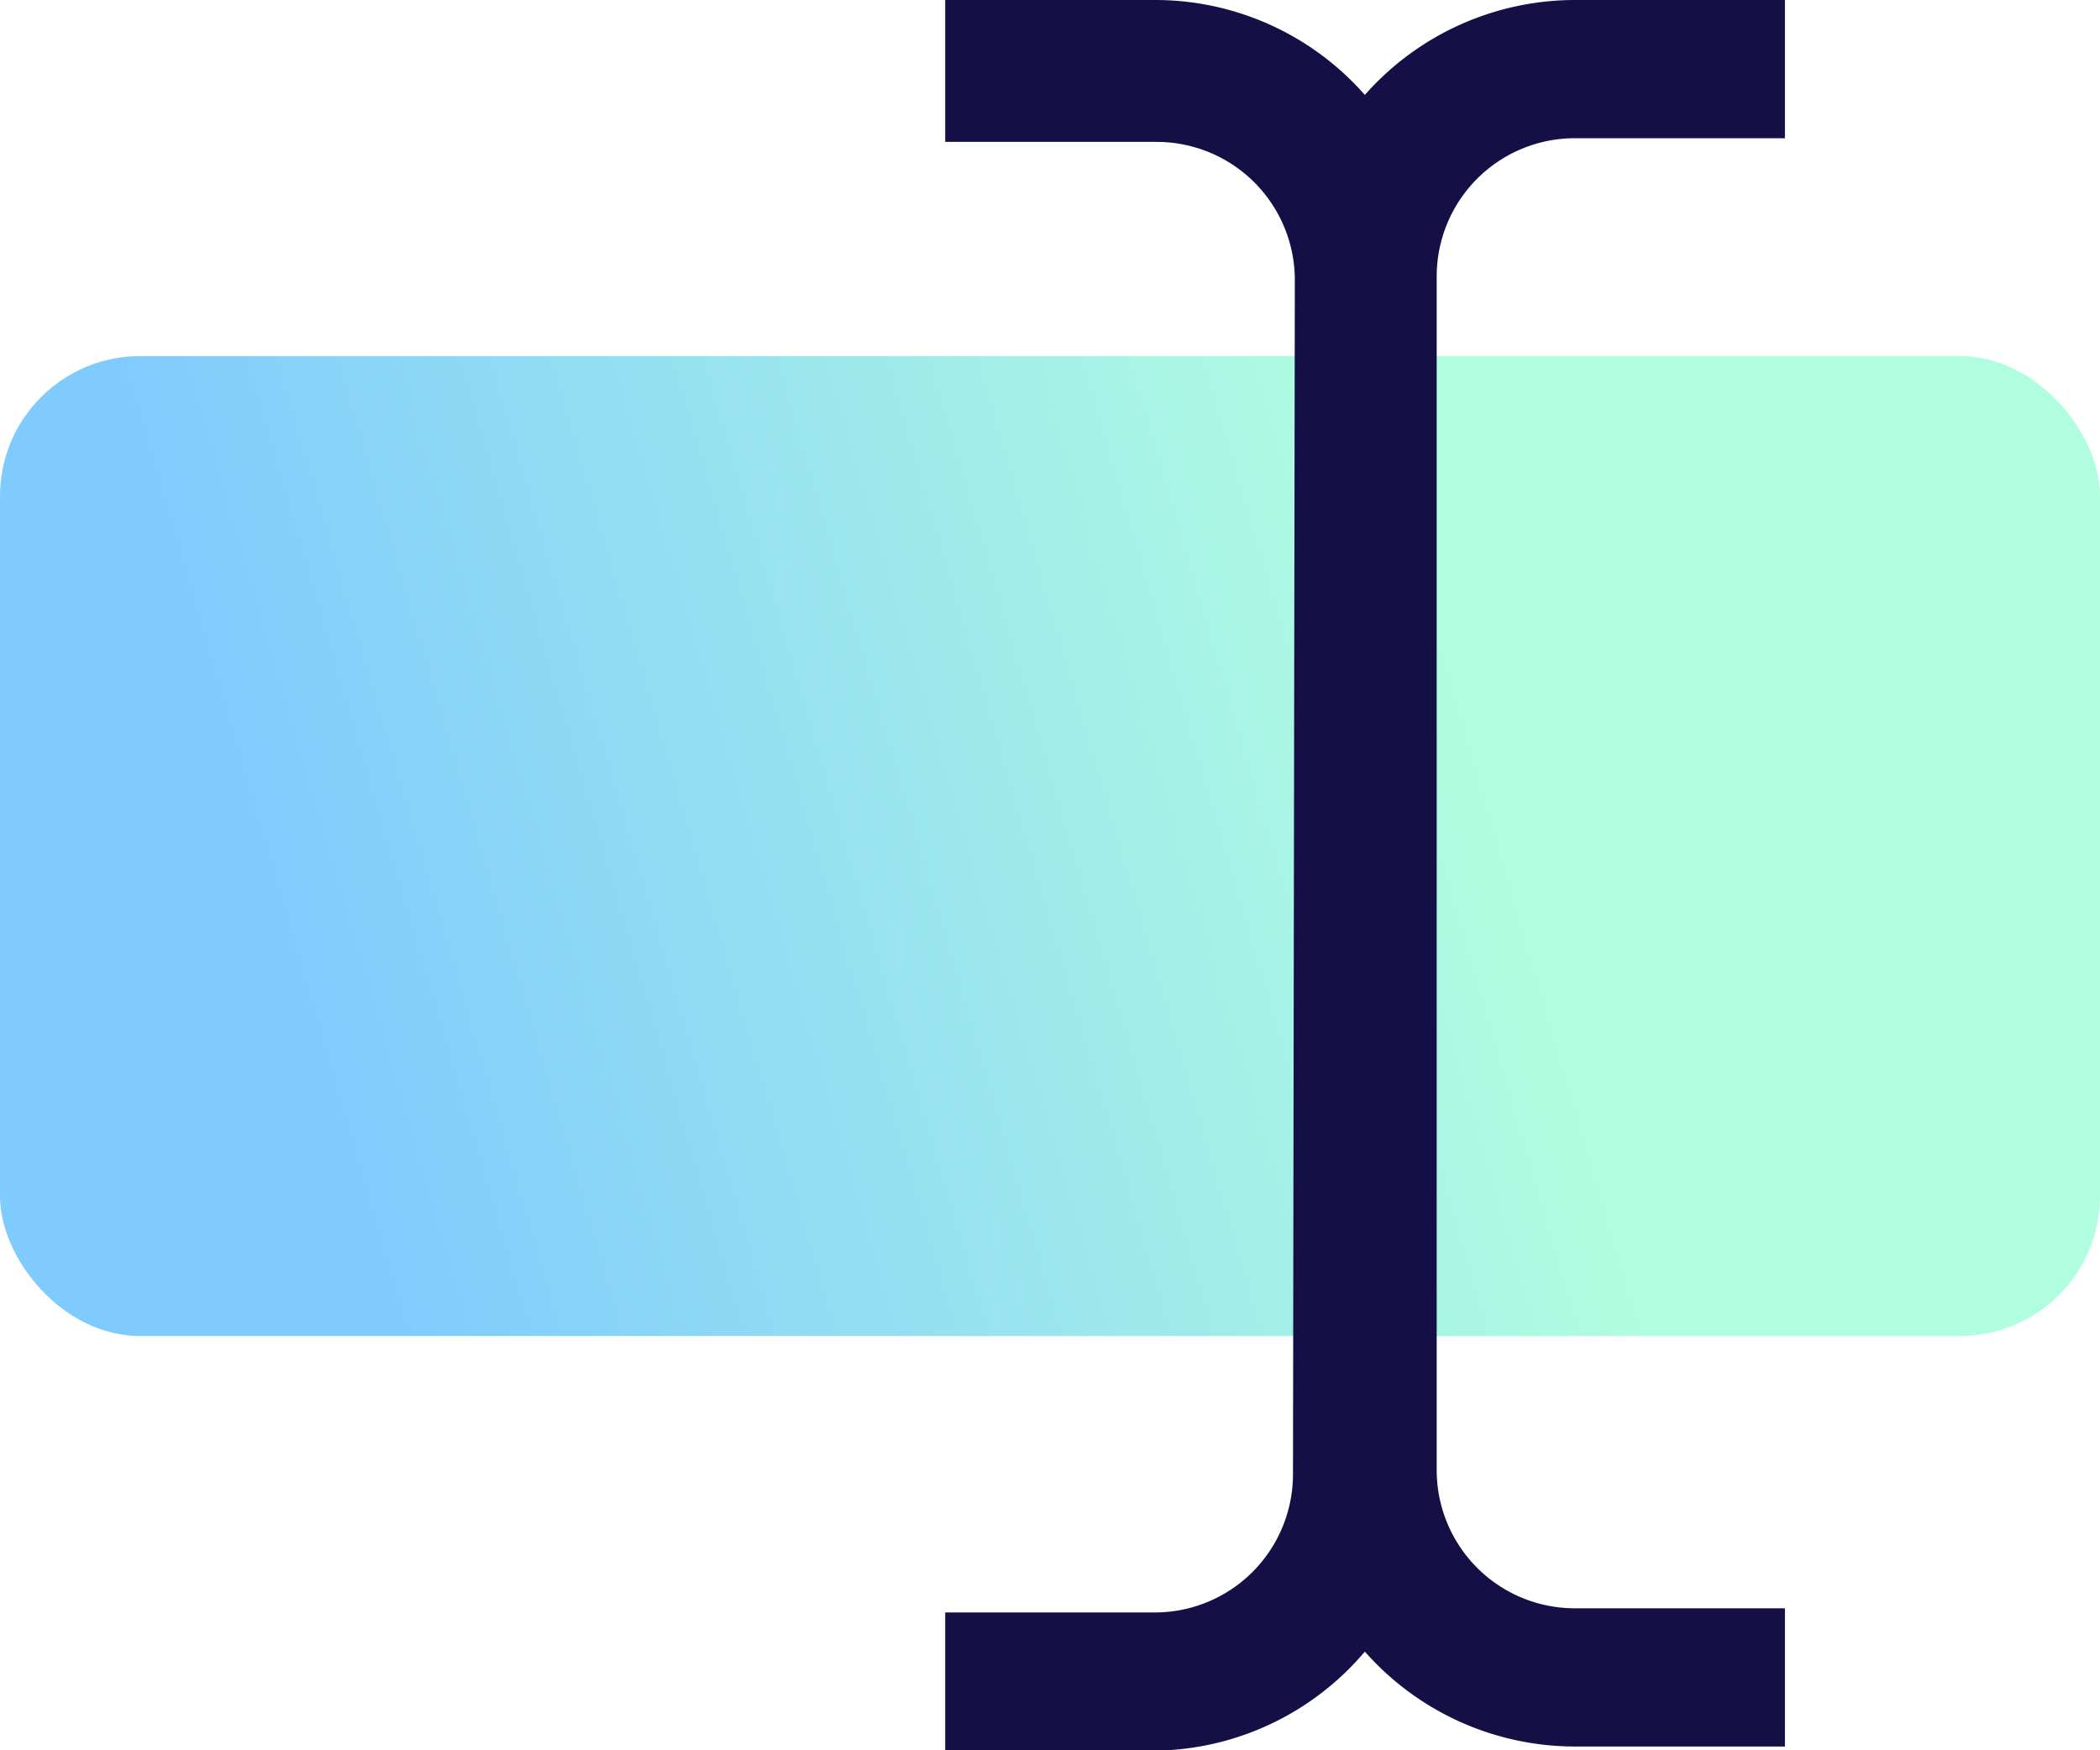 <?xml version="1.0" encoding="UTF-8"?>
<svg xmlns="http://www.w3.org/2000/svg" xmlns:xlink="http://www.w3.org/1999/xlink" viewBox="0 0 45.59 37.99">
  <defs>
    <style>.cls-1{isolation:isolate;opacity:0.5;fill:url(#linear-gradient);}.cls-2{fill:#141046;fill-rule:evenodd;}</style>
    <linearGradient id="linear-gradient" x1="268.71" y1="-384.15" x2="307.32" y2="-372.87" gradientTransform="matrix(1, 0, 0, -1, -272.5, -358.01)" gradientUnits="userSpaceOnUse">
      <stop offset="0.27" stop-color="#0097fc"></stop>
      <stop offset="0.92" stop-color="#64fbc1"></stop>
    </linearGradient>
  </defs>
  <g id="Layer_2" data-name="Layer 2">
    <g id="Layer_1-2" data-name="Layer 1">
      <rect class="cls-1" y="7.73" width="45.59" height="21.27" rx="3.04"></rect>
      <path class="cls-2" d="M28.11,6.08a3,3,0,0,0-3-3H20.52V0h4.55a6.06,6.06,0,0,1,4.56,2.06A6.09,6.09,0,0,1,34.19,0h4.56V3H34.19a3,3,0,0,0-3,3V31.91a3,3,0,0,0,3,3h4.56v3H34.19a6.09,6.09,0,0,1-4.56-2.06A6.06,6.06,0,0,1,25.07,38H20.52V35h4.55a3,3,0,0,0,3-3Z"></path>
    </g>
  </g>
</svg>
